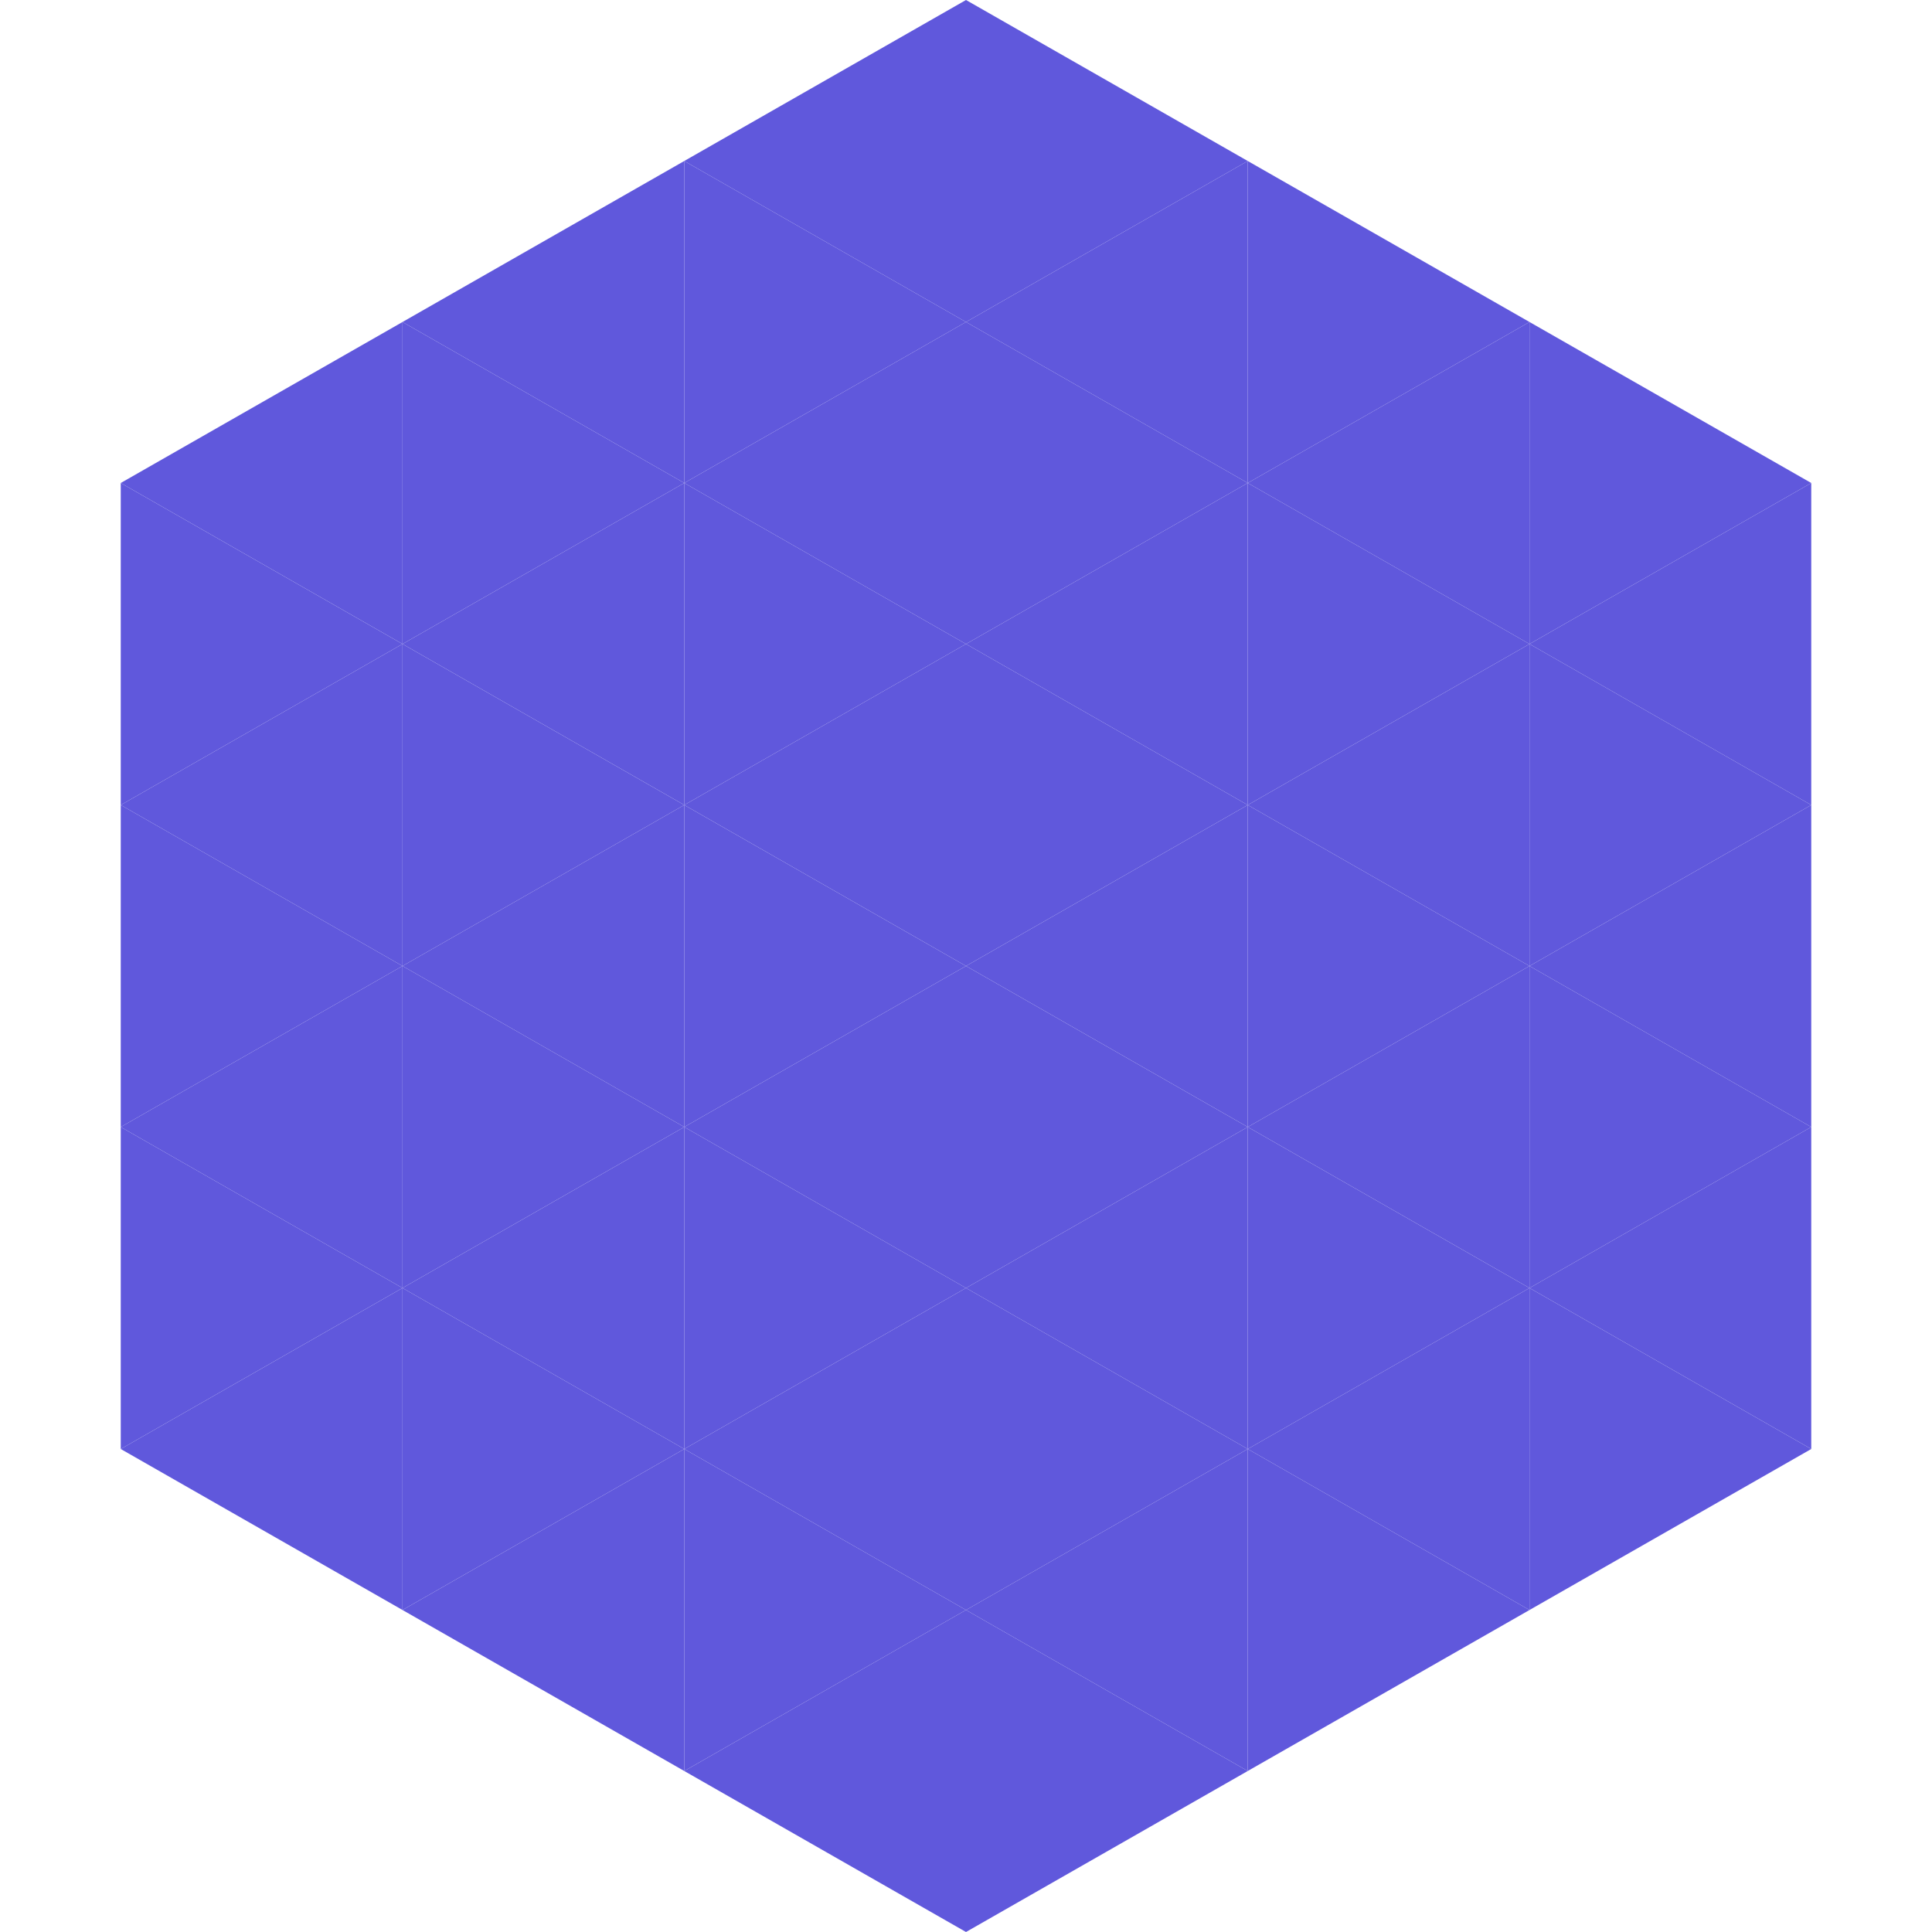 <?xml version="1.0"?>
<!-- Generated by SVGo -->
<svg width="240" height="240"
     xmlns="http://www.w3.org/2000/svg"
     xmlns:xlink="http://www.w3.org/1999/xlink">
<polygon points="50,40 15,60 50,80" style="fill:rgb(96,88,220)" />
<polygon points="190,40 225,60 190,80" style="fill:rgb(96,88,220)" />
<polygon points="15,60 50,80 15,100" style="fill:rgb(96,88,220)" />
<polygon points="225,60 190,80 225,100" style="fill:rgb(96,88,220)" />
<polygon points="50,80 15,100 50,120" style="fill:rgb(96,88,220)" />
<polygon points="190,80 225,100 190,120" style="fill:rgb(96,88,220)" />
<polygon points="15,100 50,120 15,140" style="fill:rgb(96,88,220)" />
<polygon points="225,100 190,120 225,140" style="fill:rgb(96,88,220)" />
<polygon points="50,120 15,140 50,160" style="fill:rgb(96,88,220)" />
<polygon points="190,120 225,140 190,160" style="fill:rgb(96,88,220)" />
<polygon points="15,140 50,160 15,180" style="fill:rgb(96,88,220)" />
<polygon points="225,140 190,160 225,180" style="fill:rgb(96,88,220)" />
<polygon points="50,160 15,180 50,200" style="fill:rgb(96,88,220)" />
<polygon points="190,160 225,180 190,200" style="fill:rgb(96,88,220)" />
<polygon points="15,180 50,200 15,220" style="fill:rgb(255,255,255); fill-opacity:0" />
<polygon points="225,180 190,200 225,220" style="fill:rgb(255,255,255); fill-opacity:0" />
<polygon points="50,0 85,20 50,40" style="fill:rgb(255,255,255); fill-opacity:0" />
<polygon points="190,0 155,20 190,40" style="fill:rgb(255,255,255); fill-opacity:0" />
<polygon points="85,20 50,40 85,60" style="fill:rgb(96,88,220)" />
<polygon points="155,20 190,40 155,60" style="fill:rgb(96,88,220)" />
<polygon points="50,40 85,60 50,80" style="fill:rgb(96,88,220)" />
<polygon points="190,40 155,60 190,80" style="fill:rgb(96,88,220)" />
<polygon points="85,60 50,80 85,100" style="fill:rgb(96,88,220)" />
<polygon points="155,60 190,80 155,100" style="fill:rgb(96,88,220)" />
<polygon points="50,80 85,100 50,120" style="fill:rgb(96,88,220)" />
<polygon points="190,80 155,100 190,120" style="fill:rgb(96,88,220)" />
<polygon points="85,100 50,120 85,140" style="fill:rgb(96,88,220)" />
<polygon points="155,100 190,120 155,140" style="fill:rgb(96,88,220)" />
<polygon points="50,120 85,140 50,160" style="fill:rgb(96,88,220)" />
<polygon points="190,120 155,140 190,160" style="fill:rgb(96,88,220)" />
<polygon points="85,140 50,160 85,180" style="fill:rgb(96,88,220)" />
<polygon points="155,140 190,160 155,180" style="fill:rgb(96,88,220)" />
<polygon points="50,160 85,180 50,200" style="fill:rgb(96,88,220)" />
<polygon points="190,160 155,180 190,200" style="fill:rgb(96,88,220)" />
<polygon points="85,180 50,200 85,220" style="fill:rgb(96,88,220)" />
<polygon points="155,180 190,200 155,220" style="fill:rgb(96,88,220)" />
<polygon points="120,0 85,20 120,40" style="fill:rgb(96,88,220)" />
<polygon points="120,0 155,20 120,40" style="fill:rgb(96,88,220)" />
<polygon points="85,20 120,40 85,60" style="fill:rgb(96,88,220)" />
<polygon points="155,20 120,40 155,60" style="fill:rgb(96,88,220)" />
<polygon points="120,40 85,60 120,80" style="fill:rgb(96,88,220)" />
<polygon points="120,40 155,60 120,80" style="fill:rgb(96,88,220)" />
<polygon points="85,60 120,80 85,100" style="fill:rgb(96,88,220)" />
<polygon points="155,60 120,80 155,100" style="fill:rgb(96,88,220)" />
<polygon points="120,80 85,100 120,120" style="fill:rgb(96,88,220)" />
<polygon points="120,80 155,100 120,120" style="fill:rgb(96,88,220)" />
<polygon points="85,100 120,120 85,140" style="fill:rgb(96,88,220)" />
<polygon points="155,100 120,120 155,140" style="fill:rgb(96,88,220)" />
<polygon points="120,120 85,140 120,160" style="fill:rgb(96,88,220)" />
<polygon points="120,120 155,140 120,160" style="fill:rgb(96,88,220)" />
<polygon points="85,140 120,160 85,180" style="fill:rgb(96,88,220)" />
<polygon points="155,140 120,160 155,180" style="fill:rgb(96,88,220)" />
<polygon points="120,160 85,180 120,200" style="fill:rgb(96,88,220)" />
<polygon points="120,160 155,180 120,200" style="fill:rgb(96,88,220)" />
<polygon points="85,180 120,200 85,220" style="fill:rgb(96,88,220)" />
<polygon points="155,180 120,200 155,220" style="fill:rgb(96,88,220)" />
<polygon points="120,200 85,220 120,240" style="fill:rgb(96,88,220)" />
<polygon points="120,200 155,220 120,240" style="fill:rgb(96,88,220)" />
<polygon points="85,220 120,240 85,260" style="fill:rgb(255,255,255); fill-opacity:0" />
<polygon points="155,220 120,240 155,260" style="fill:rgb(255,255,255); fill-opacity:0" />
</svg>
